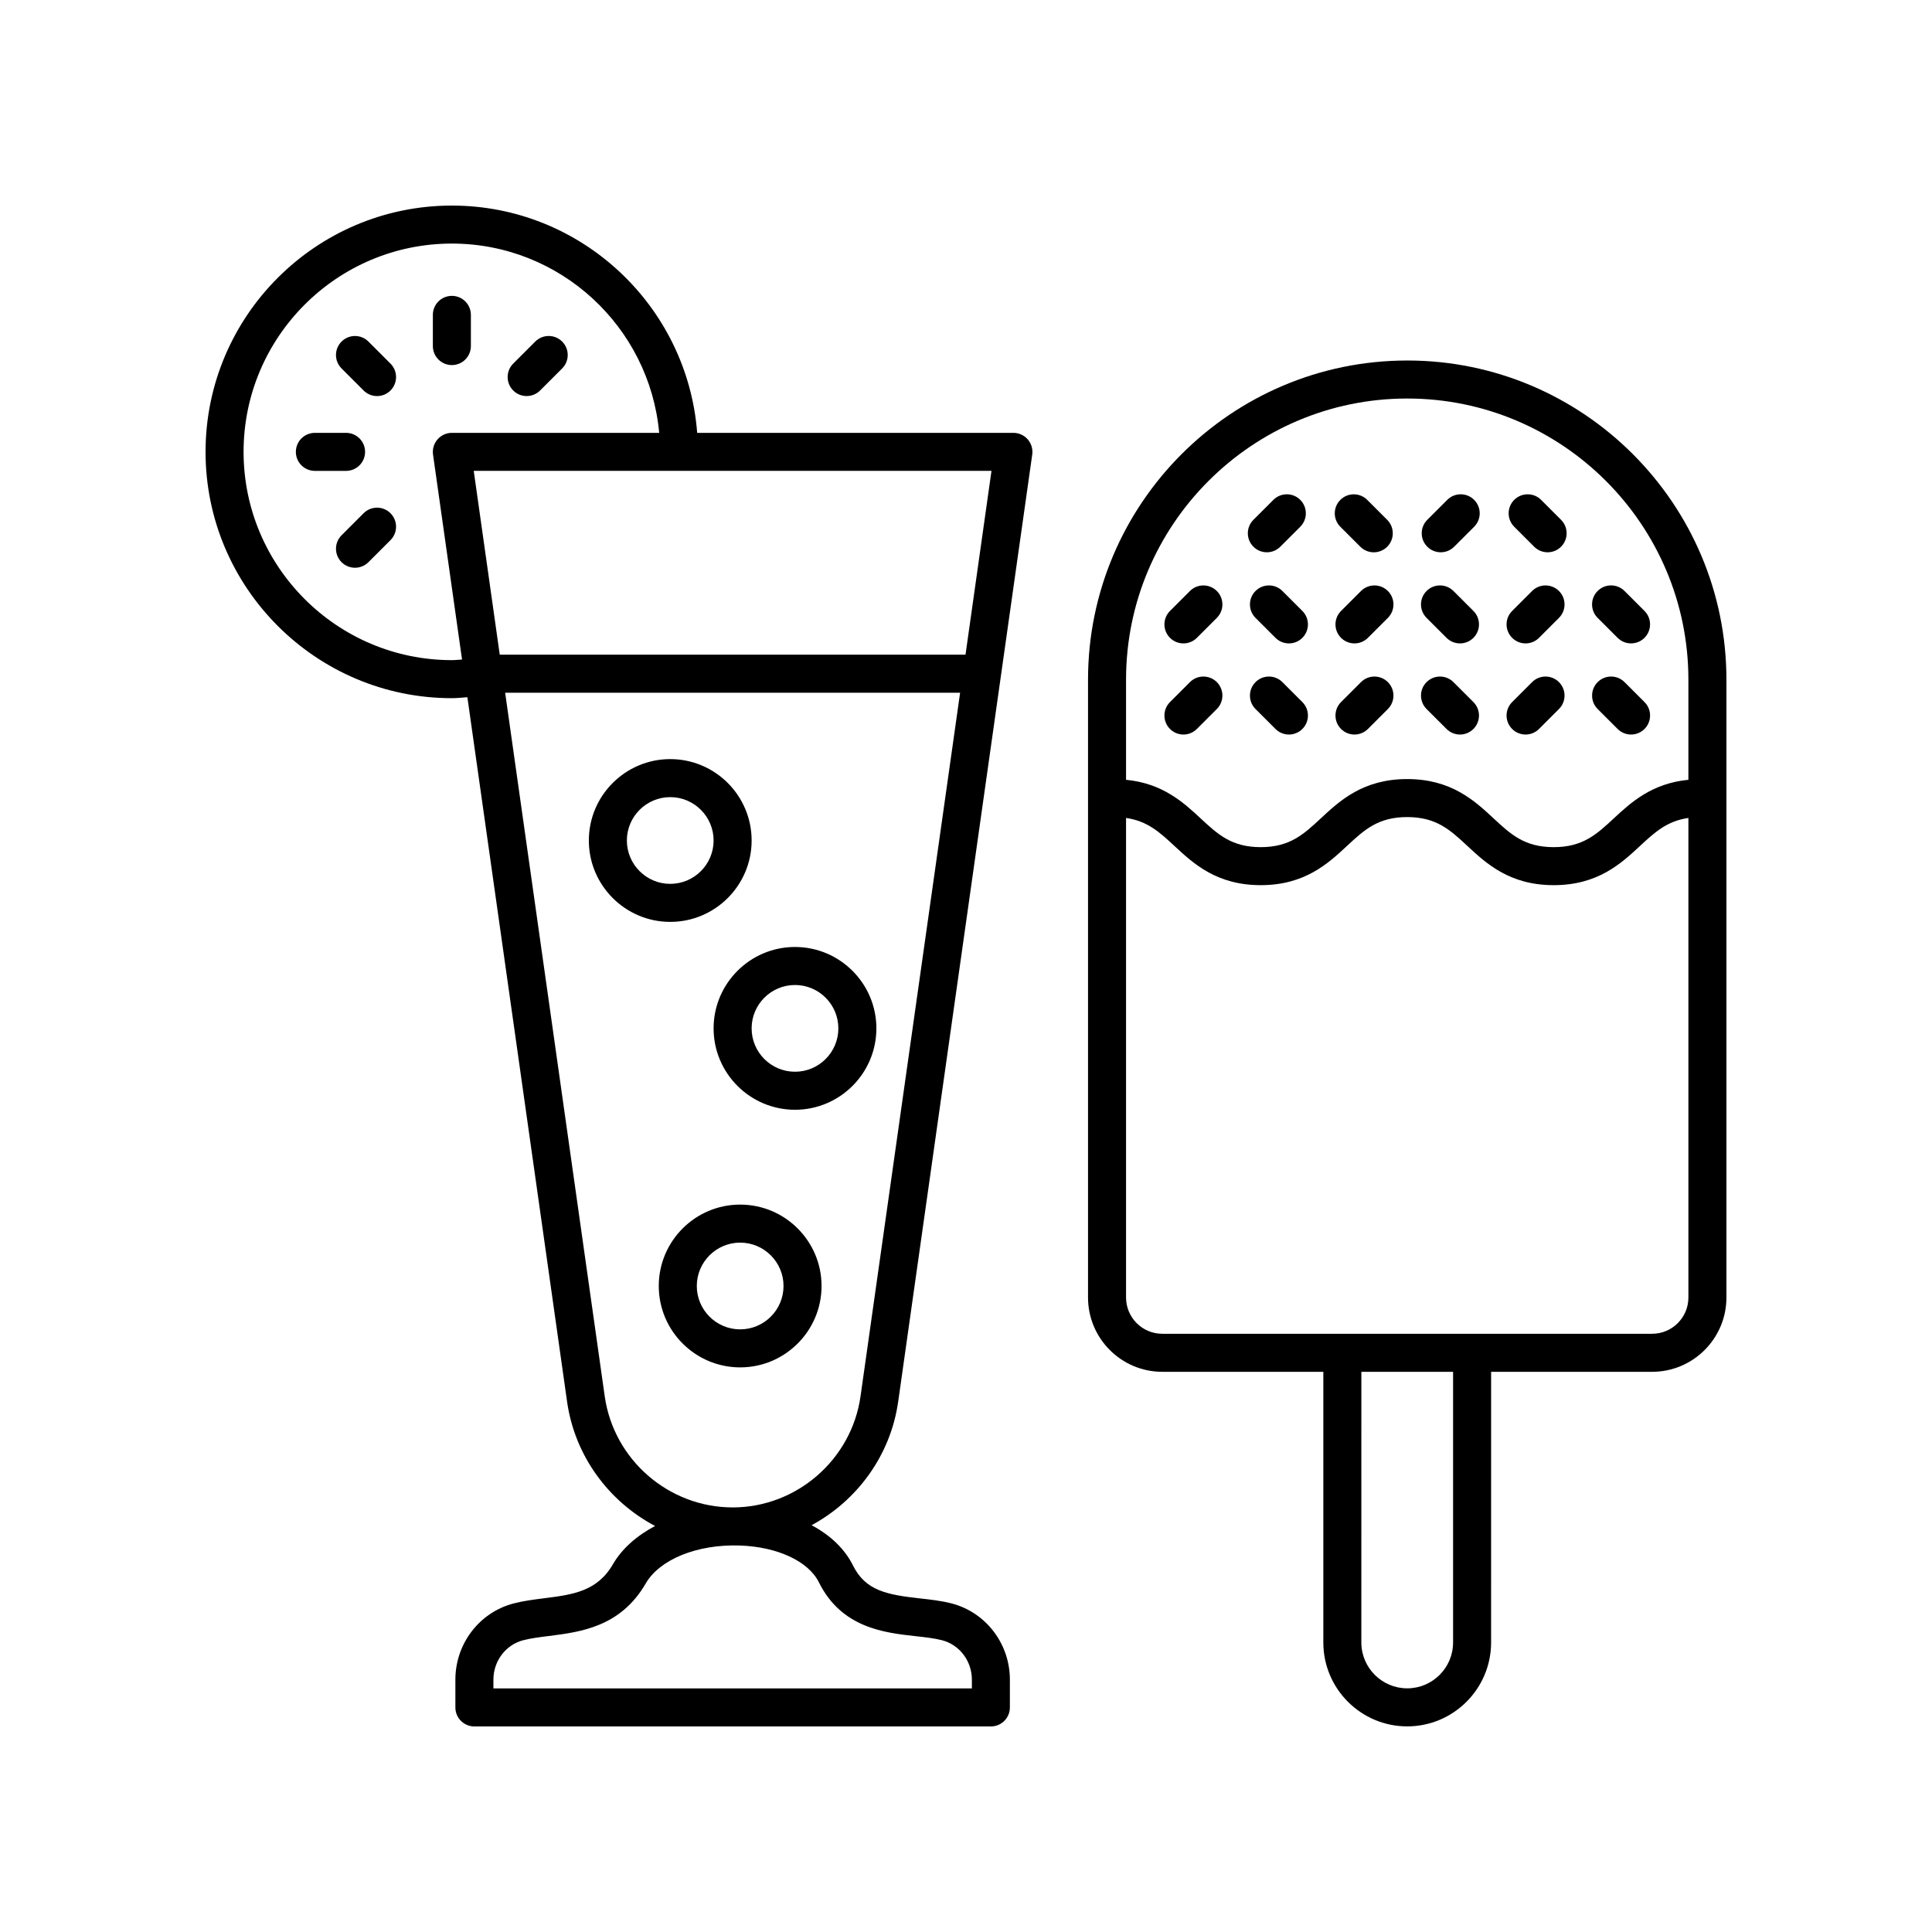 <?xml version="1.0" encoding="UTF-8"?>
<!-- The Best Svg Icon site in the world: iconSvg.co, Visit us! https://iconsvg.co -->
<svg fill="#000000" width="800px" height="800px" version="1.1" viewBox="144 144 512 512" xmlns="http://www.w3.org/2000/svg">
 <g>
  <path d="m382.03 515.45 35.523-250.99c0.203-1.445-0.23-2.906-1.188-4.012-0.957-1.102-2.344-1.738-3.805-1.738h-83.801c-2.582-33.633-30.723-60.23-65.012-60.23-35.992 0-65.273 29.285-65.273 65.273s29.281 65.273 65.273 65.273c1.379 0 2.738-0.164 4.113-0.254l26.422 186.68c2.043 14.434 11.07 26.473 23.32 32.953-4.832 2.559-8.762 5.981-11.18 10.156-4.188 7.219-10.703 8.043-18.246 9-2.68 0.34-5.449 0.688-8.07 1.371-9.082 2.371-15.426 10.68-15.426 20.207v7.352c0 2.785 2.254 5.039 5.039 5.039h136.87c2.781 0 5.039-2.254 5.039-5.039v-7.352c0-9.523-6.344-17.836-15.426-20.207-2.711-0.707-5.625-1.027-8.438-1.34-8.812-0.98-14.402-2.051-17.723-8.742-2.18-4.391-6.016-8.016-10.957-10.652 12.055-6.527 20.918-18.461 22.941-32.746zm17.84-197.95h-123.43l-6.894-48.715h137.21zm-136.12 1.445c-30.434 0-55.199-24.762-55.199-55.199 0-30.434 24.766-55.195 55.199-55.195 28.734 0 52.383 22.078 54.941 50.16h-54.941c-1.457 0-2.848 0.633-3.805 1.738-0.957 1.102-1.391 2.562-1.188 4.012l7.688 54.324c-0.898 0.039-1.789 0.16-2.695 0.16zm122.91 258.66c2.57 0.285 5 0.555 7.004 1.078 4.648 1.211 7.894 5.512 7.894 10.453v2.312h-126.8v-2.312c0-4.945 3.246-9.246 7.891-10.453 1.988-0.523 4.324-0.816 6.793-1.125 8.469-1.074 19.004-2.41 25.691-13.938 3.699-6.371 13.613-10.41 24.879-10.043 9.977 0.324 18.223 4.152 21 9.75 6.012 12.105 17.359 13.363 25.645 14.277zm-48.504-34.125c-16.949 0-31.52-12.652-33.895-29.441l-26.391-186.46h120.57l-26.391 186.46c-2.375 16.789-16.949 29.445-33.898 29.445z"/>
  <path d="m263.75 240.75c2.781 0 5.039-2.254 5.039-5.039v-8.266c0-2.785-2.254-5.039-5.039-5.039-2.781 0-5.039 2.254-5.039 5.039v8.266c0 2.785 2.258 5.039 5.039 5.039z"/>
  <path d="m283.57 248.96c1.289 0 2.578-0.492 3.562-1.477l5.844-5.844c1.969-1.969 1.969-5.156 0-7.125s-5.156-1.969-7.125 0l-5.844 5.844c-1.969 1.969-1.969 5.156 0 7.125 0.984 0.984 2.273 1.477 3.562 1.477z"/>
  <path d="m240.36 280.01-5.844 5.848c-1.969 1.969-1.969 5.156 0 7.125 0.984 0.984 2.273 1.477 3.562 1.477s2.578-0.492 3.562-1.477l5.844-5.844c1.969-1.969 1.969-5.156 0-7.125s-5.156-1.969-7.125-0.004z"/>
  <path d="m240.75 263.75c0-2.785-2.254-5.039-5.039-5.039h-8.266c-2.781 0-5.039 2.254-5.039 5.039s2.254 5.039 5.039 5.039h8.266c2.781-0.004 5.039-2.254 5.039-5.039z"/>
  <path d="m241.64 234.52c-1.969-1.969-5.156-1.969-7.125 0s-1.969 5.156 0 7.125l5.844 5.844c0.984 0.984 2.273 1.477 3.562 1.477s2.578-0.492 3.562-1.477c1.969-1.969 1.969-5.156 0-7.125z"/>
  <path d="m354.68 394.96c-11.895 0-21.57 9.676-21.57 21.57 0 11.891 9.676 21.57 21.57 21.57 11.895 0 21.57-9.676 21.57-21.57s-9.676-21.57-21.57-21.57zm0 33.062c-6.336 0-11.492-5.156-11.492-11.492 0-6.34 5.156-11.496 11.492-11.496 6.336 0 11.492 5.156 11.492 11.492 0.004 6.34-5.152 11.496-11.492 11.496z"/>
  <path d="m343.19 366.74c0-11.891-9.676-21.57-21.57-21.57-11.895 0-21.57 9.676-21.57 21.57 0 11.891 9.676 21.57 21.57 21.57 11.895 0 21.57-9.676 21.57-21.57zm-33.062 0c0-6.336 5.156-11.492 11.492-11.492 6.336 0 11.492 5.156 11.492 11.492 0 6.336-5.156 11.492-11.492 11.492-6.336 0.004-11.492-5.152-11.492-11.492z"/>
  <path d="m340.15 463.23c-11.895 0-21.57 9.676-21.57 21.57 0 11.891 9.676 21.57 21.57 21.57 11.895 0 21.57-9.676 21.57-21.57 0-11.891-9.676-21.57-21.57-21.57zm0 33.062c-6.336 0-11.492-5.156-11.492-11.492 0-6.336 5.156-11.492 11.492-11.492 6.336 0 11.492 5.156 11.492 11.492 0.004 6.336-5.152 11.492-11.492 11.492z"/>
  <path d="m459.35 300.62-5.289 5.289c-1.969 1.969-1.969 5.156 0 7.125 0.984 0.984 2.273 1.477 3.562 1.477 1.289 0 2.578-0.492 3.562-1.477l5.289-5.289c1.969-1.969 1.969-5.156 0-7.125-1.969-1.965-5.16-1.965-7.125 0z"/>
  <path d="m483.85 300.62c-1.969-1.969-5.16-1.969-7.125 0-1.969 1.969-1.969 5.156 0 7.125l5.293 5.289c0.984 0.984 2.273 1.477 3.562 1.477s2.582-0.492 3.562-1.477c1.969-1.969 1.969-5.156 0-7.125z"/>
  <path d="m504.68 300.62-5.289 5.289c-1.969 1.969-1.969 5.156 0 7.125 0.984 0.984 2.273 1.477 3.562 1.477 1.289 0 2.578-0.492 3.562-1.477l5.289-5.289c1.969-1.969 1.969-5.156 0-7.125-1.973-1.965-5.16-1.965-7.125 0z"/>
  <path d="m550.02 300.62-5.289 5.289c-1.969 1.969-1.969 5.156 0 7.125 0.984 0.984 2.273 1.477 3.562 1.477 1.289 0 2.578-0.492 3.562-1.477l5.289-5.289c1.969-1.969 1.969-5.156 0-7.125-1.969-1.965-5.156-1.965-7.125 0z"/>
  <path d="m529.18 300.62c-1.969-1.969-5.16-1.969-7.125 0-1.969 1.969-1.969 5.156 0 7.125l5.293 5.289c0.984 0.984 2.273 1.477 3.562 1.477 1.289 0 2.582-0.492 3.562-1.477 1.969-1.969 1.969-5.156 0-7.125z"/>
  <path d="m567.39 307.74 5.293 5.289c0.984 0.984 2.273 1.477 3.562 1.477s2.582-0.492 3.562-1.477c1.969-1.969 1.969-5.156 0-7.125l-5.293-5.289c-1.969-1.969-5.16-1.969-7.125 0-1.969 1.969-1.969 5.156 0 7.125z"/>
  <path d="m459.35 324.77-5.289 5.289c-1.969 1.969-1.969 5.156 0 7.125 0.984 0.984 2.273 1.477 3.562 1.477 1.289 0 2.578-0.492 3.562-1.477l5.289-5.289c1.969-1.969 1.969-5.156 0-7.125s-5.16-1.969-7.125 0z"/>
  <path d="m483.85 324.77c-1.969-1.969-5.16-1.969-7.125 0-1.969 1.969-1.969 5.156 0 7.125l5.293 5.289c0.984 0.984 2.273 1.477 3.562 1.477s2.582-0.492 3.562-1.477c1.969-1.969 1.969-5.156 0-7.125z"/>
  <path d="m504.68 324.77-5.289 5.289c-1.969 1.969-1.969 5.156 0 7.125 0.984 0.984 2.273 1.477 3.562 1.477 1.289 0 2.578-0.492 3.562-1.477l5.289-5.289c1.969-1.969 1.969-5.156 0-7.125-1.973-1.969-5.16-1.969-7.125 0z"/>
  <path d="m550.02 324.77-5.289 5.289c-1.969 1.969-1.969 5.156 0 7.125 0.984 0.984 2.273 1.477 3.562 1.477 1.289 0 2.578-0.492 3.562-1.477l5.289-5.289c1.969-1.969 1.969-5.156 0-7.125s-5.156-1.969-7.125 0z"/>
  <path d="m529.18 324.77c-1.969-1.969-5.16-1.969-7.125 0-1.969 1.969-1.969 5.156 0 7.125l5.293 5.289c0.984 0.984 2.273 1.477 3.562 1.477 1.289 0 2.582-0.492 3.562-1.477 1.969-1.969 1.969-5.156 0-7.125z"/>
  <path d="m574.52 324.77c-1.969-1.969-5.16-1.969-7.125 0-1.969 1.969-1.969 5.156 0 7.125l5.293 5.289c0.984 0.984 2.273 1.477 3.562 1.477s2.582-0.492 3.562-1.477c1.969-1.969 1.969-5.156 0-7.125z"/>
  <path d="m479.73 290.36c1.289 0 2.578-0.492 3.562-1.477l5.293-5.289c1.969-1.969 1.969-5.156 0-7.125-1.965-1.969-5.156-1.969-7.125 0l-5.293 5.289c-1.969 1.969-1.969 5.156 0 7.125 0.98 0.984 2.273 1.477 3.562 1.477z"/>
  <path d="m504.5 288.89c0.984 0.984 2.273 1.477 3.562 1.477 1.289 0 2.582-0.492 3.562-1.477 1.969-1.969 1.969-5.156 0-7.125l-5.293-5.289c-1.969-1.969-5.16-1.969-7.125 0-1.969 1.969-1.969 5.156 0 7.125z"/>
  <path d="m527.54 276.47-5.293 5.289c-1.969 1.969-1.969 5.156 0 7.125 0.98 0.984 2.273 1.477 3.562 1.477 1.289 0 2.578-0.492 3.562-1.477l5.293-5.289c1.969-1.969 1.969-5.156 0-7.125-1.965-1.969-5.156-1.969-7.125 0z"/>
  <path d="m552.41 276.47c-1.969-1.969-5.156-1.969-7.125 0s-1.969 5.156 0 7.125l5.289 5.289c0.984 0.984 2.273 1.477 3.562 1.477 1.289 0 2.578-0.492 3.562-1.477 1.969-1.969 1.969-5.156 0-7.125z"/>
  <path d="m516.93 239.54c-46.645 0-84.59 37.949-84.59 84.59v163.73c0 10.855 8.832 19.684 19.684 19.684h42.672v71.73c0 12.262 9.973 22.234 22.23 22.234 12.258 0 22.23-9.973 22.23-22.234l0.004-71.73h42.672c10.855 0 19.688-8.832 19.688-19.688v-163.73c0-46.645-37.945-84.59-84.59-84.59zm12.152 339.73c0 6.707-5.453 12.156-12.156 12.156-6.699 0-12.156-5.453-12.156-12.156l0.004-71.727h24.309zm52.75-81.805h-129.81c-5.301 0-9.609-4.309-9.609-9.609v-127.09c5.66 0.805 8.91 3.785 12.844 7.438 4.969 4.621 11.156 10.371 22.844 10.371 11.684 0 17.867-5.75 22.836-10.371 4.609-4.285 8.25-7.672 15.973-7.672 7.731 0 11.371 3.387 15.988 7.676 4.969 4.617 11.156 10.367 22.848 10.367 11.688 0 17.875-5.746 22.848-10.367 3.934-3.66 7.188-6.641 12.848-7.441v127.09c0 5.297-4.309 9.605-9.609 9.605zm9.609-146.81c-9.668 0.93-15.211 5.992-19.711 10.172-4.613 4.289-8.258 7.676-15.984 7.676-7.731 0-11.375-3.387-15.988-7.676-4.973-4.621-11.16-10.367-22.848-10.367-11.684 0-17.867 5.75-22.836 10.371-4.613 4.285-8.254 7.672-15.973 7.672-7.727 0-11.371-3.387-15.984-7.676-4.496-4.184-10.035-9.242-19.703-10.172v-26.531c0-41.086 33.426-74.512 74.512-74.512 41.09-0.004 74.516 33.422 74.516 74.512z"/>
 </g>
</svg>